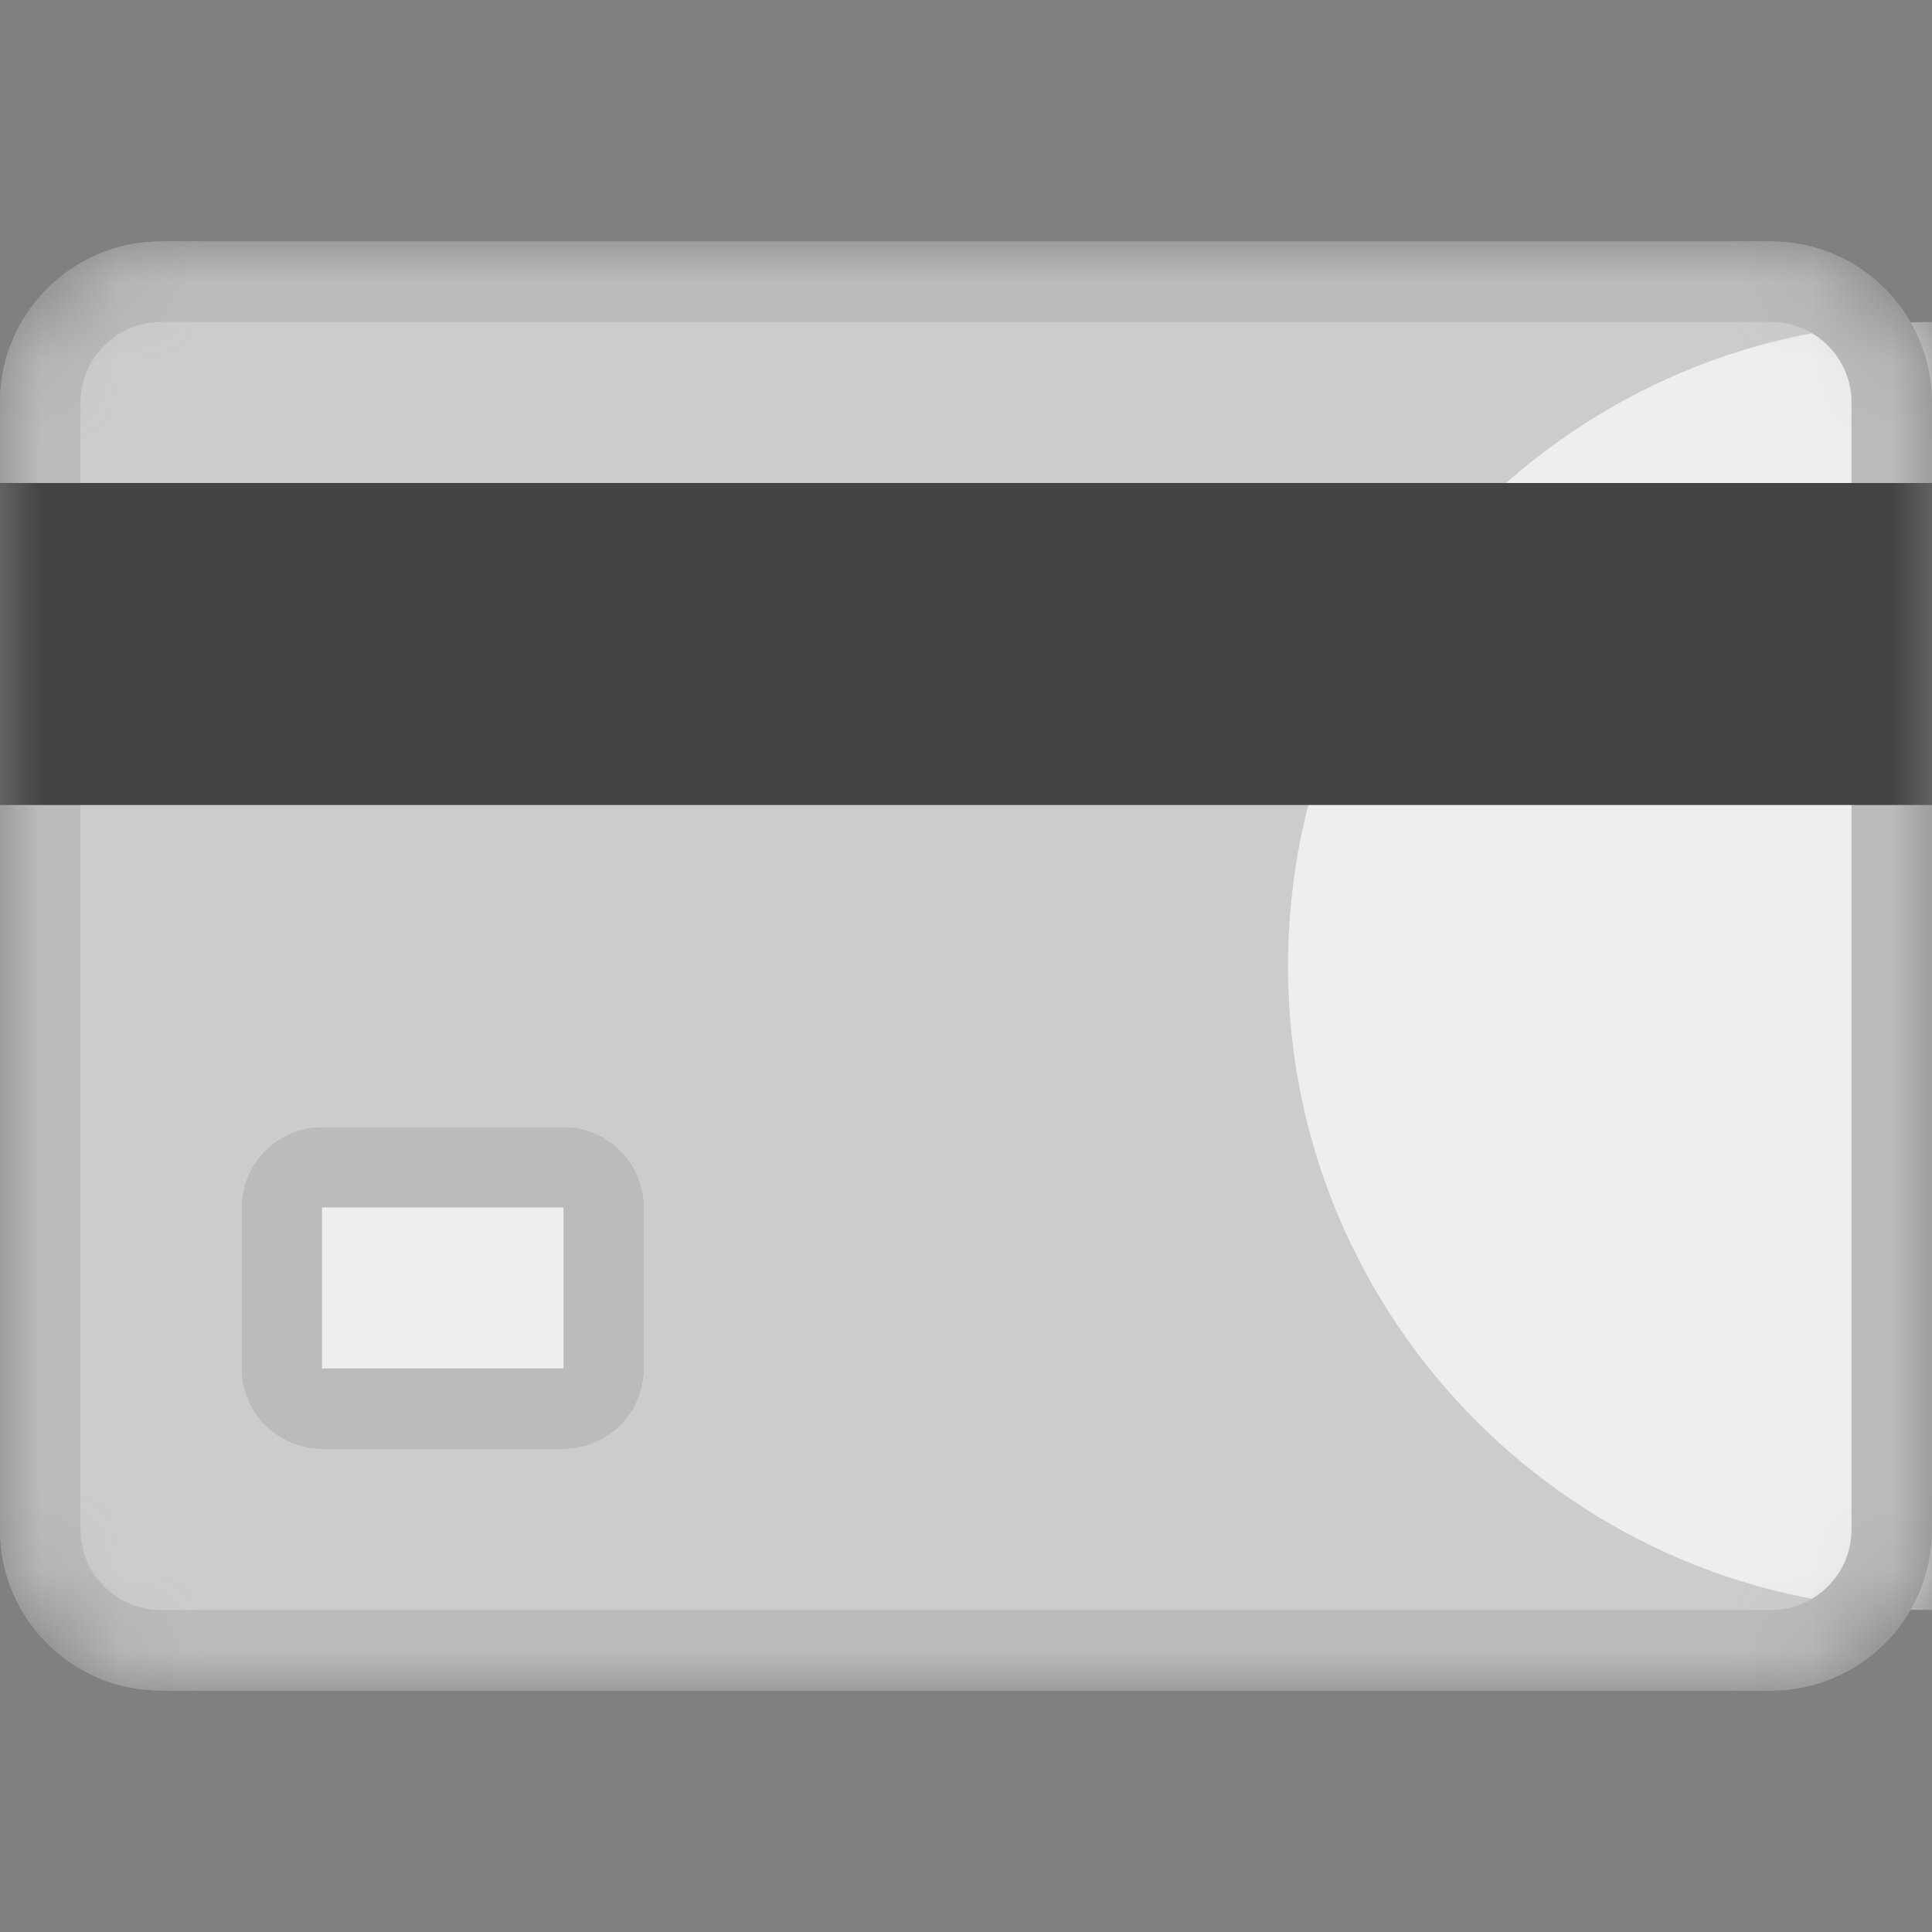 <svg width="24" height="24" viewBox="0 0 24 24" fill="none" xmlns="http://www.w3.org/2000/svg">
<rect x="0" y="0" width="24" height="24" fill="#808080" stroke="none"/>
<mask id="mask0_2071_69306" style="mask-type:alpha" maskUnits="userSpaceOnUse" x="0" y="3" width="24" height="18">
<path d="M0 5C0 3.895 0.895 3 2 3H22C23.105 3 24 3.895 24 5V19C24 20.105 23.105 21 22 21H2C0.895 21 0 20.105 0 19V5Z" fill="#C4C4C4"/>
</mask>
<g mask="url(#mask0_2071_69306)">
<path d="M0 5C0 3.895 0.895 3 2 3H22C23.105 3 24 3.895 24 5V19C24 20.105 23.105 21 22 21H2C0.895 21 0 20.105 0 19V5Z" fill="#CCCCCC"/>
<path d="M3 15C3 14.448 3.448 14 4 14H7C7.552 14 8 14.448 8 15V17C8 17.552 7.552 18 7 18H4C3.448 18 3 17.552 3 17V15Z" fill="#EEEEEE"/>
<path fill-rule="evenodd" clip-rule="evenodd" d="M7 15H4L4 17H7V15ZM4 14C3.448 14 3 14.448 3 15V17C3 17.552 3.448 18 4 18H7C7.552 18 8 17.552 8 17V15C8 14.448 7.552 14 7 14H4Z" fill="#BBBBBB"/>
<path d="M32 12C32 16.418 28.418 20 24 20C19.582 20 16 16.418 16 12C16 7.582 19.582 4 24 4C28.418 4 32 7.582 32 12Z" fill="#EEEEEE"/>
<path fill-rule="evenodd" clip-rule="evenodd" d="M22 4H2C1.448 4 1 4.448 1 5V19C1 19.552 1.448 20 2 20H22C22.552 20 23 19.552 23 19V5C23 4.448 22.552 4 22 4ZM2 3C0.895 3 0 3.895 0 5V19C0 20.105 0.895 21 2 21H22C23.105 21 24 20.105 24 19V5C24 3.895 23.105 3 22 3H2Z" fill="#BBBBBB"/>
<path d="M0 6H24V10H0V6Z" fill="#444444"/>
</g>
</svg>
